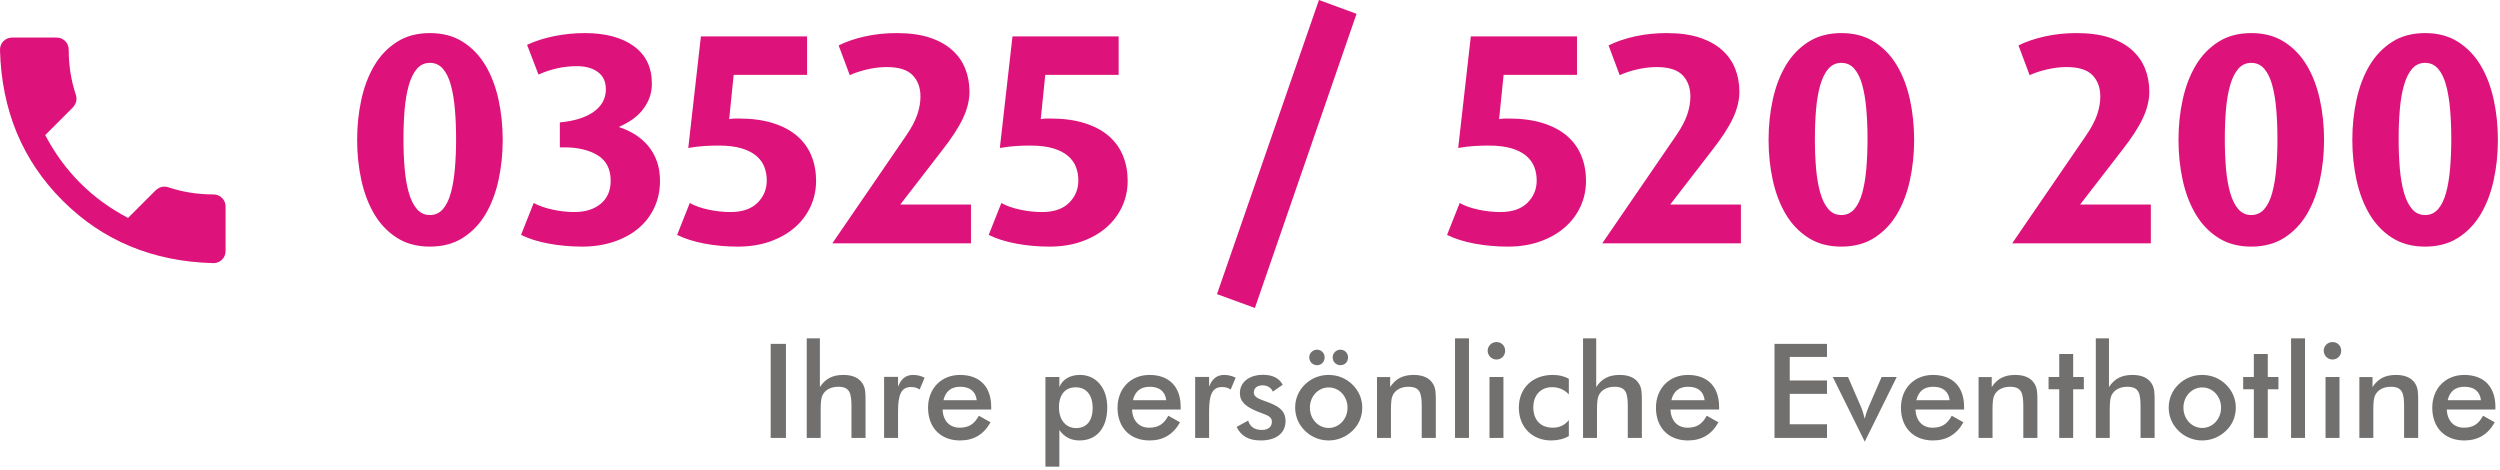 <svg height="50" viewBox="0 0 266 50" width="266" xmlns="http://www.w3.org/2000/svg"><g fill="none" fill-rule="evenodd"><path d="m45.744 26.24c1.365 0 2.539-.315 3.52-.944s1.781-1.467 2.4-2.512 1.077-2.251 1.376-3.616.448-2.795.448-4.288-.149-2.923-.448-4.288c-.299-1.365-.757-2.571-1.376-3.616s-1.419-1.883-2.4-2.512-2.155-.944-3.52-.944-2.539.315-3.52.944-1.781 1.467-2.4 2.512-1.077 2.251-1.376 3.616c-.299 1.365-.448 2.795-.448 4.288s.149 2.923.448 4.288.757 2.571 1.376 3.616 1.419 1.883 2.4 2.512 2.155.944 3.52.944zm0-3.36c-.555 0-1.013-.208-1.376-.624s-.651-.992-.864-1.728-.363-1.595-.448-2.576-.128-2.037-.128-3.168.043-2.187.128-3.168.235-1.84.448-2.576.501-1.312.864-1.728.821-.624 1.376-.624 1.013.208 1.376.624.645.992.848 1.728.347 1.595.432 2.576.128 2.037.128 3.168-.043 2.187-.128 3.168-.229 1.84-.432 2.576-.485 1.312-.848 1.728-.821.624-1.376.624zm16.192 3.36c1.216 0 2.336-.171 3.36-.512s1.899-.816 2.624-1.424 1.291-1.344 1.696-2.208.608-1.819.608-2.864c0-.768-.112-1.461-.336-2.08s-.533-1.163-.928-1.632-.853-.869-1.376-1.2-1.083-.592-1.68-.784v-.064c.448-.192.88-.427 1.296-.704s.784-.608 1.104-.992.576-.816.768-1.296.288-1.008.288-1.584c0-1.728-.64-3.056-1.92-3.984s-3.019-1.392-5.216-1.392c-1.088 0-2.165.107-3.232.32s-2.037.523-2.912.928l1.216 3.168c.597-.277 1.243-.496 1.936-.656s1.413-.24 2.16-.24c.917 0 1.659.208 2.224.624s.848 1.029.848 1.84c0 .96-.421 1.749-1.264 2.368s-2.053 1.003-3.632 1.152v2.656h.48c1.451 0 2.635.283 3.552.848s1.376 1.467 1.376 2.704c0 1.045-.352 1.861-1.056 2.448s-1.643.88-2.816.88c-.747 0-1.515-.085-2.304-.256s-1.461-.405-2.016-.704l-1.344 3.392c.811.405 1.792.715 2.944.928s2.336.32 3.552.32zm16.576 0c1.259 0 2.4-.181 3.424-.544s1.899-.859 2.624-1.488 1.285-1.371 1.68-2.224.592-1.771.592-2.752c0-.96-.165-1.845-.496-2.656s-.832-1.509-1.504-2.096-1.531-1.045-2.576-1.376-2.283-.496-3.712-.496h-.32c-.107 0-.32.021-.64.064l.48-4.704h7.808v-4.096h-11.296l-1.344 11.872c.619-.107 1.189-.176 1.712-.208s1.029-.048 1.52-.048c.96 0 1.765.096 2.416.288s1.179.459 1.584.8.693.736.864 1.184.256.928.256 1.44c0 .939-.331 1.733-.992 2.384s-1.621.976-2.88.976c-.768 0-1.547-.085-2.336-.256s-1.451-.405-1.984-.704l-1.344 3.392c.811.405 1.787.715 2.928.928s2.32.32 3.536.32zm24.8-.352v-4.128h-7.52l4.448-5.76c1.024-1.301 1.765-2.443 2.224-3.424s.688-1.92.688-2.816c0-.875-.149-1.691-.448-2.448s-.763-1.419-1.392-1.984-1.429-1.008-2.4-1.328-2.139-.48-3.504-.48c-1.173 0-2.293.117-3.36.352s-2.005.555-2.816.96l1.184 3.168c.491-.235 1.099-.437 1.824-.608s1.429-.256 2.112-.256c1.28 0 2.197.288 2.752.864s.832 1.333.832 2.272c0 .619-.112 1.259-.336 1.92s-.613 1.397-1.168 2.208l-7.872 11.488zm8.352.352c1.259 0 2.4-.181 3.424-.544s1.899-.859 2.624-1.488 1.285-1.371 1.68-2.224.592-1.771.592-2.752c0-.96-.165-1.845-.496-2.656s-.832-1.509-1.504-2.096-1.531-1.045-2.576-1.376-2.283-.496-3.712-.496h-.32c-.107 0-.32.021-.64.064l.48-4.704h7.808v-4.096h-11.296l-1.344 11.872c.619-.107 1.189-.176 1.712-.208s1.029-.048 1.52-.048c.96 0 1.765.096 2.416.288s1.179.459 1.584.8.693.736.864 1.184.256.928.256 1.44c0 .939-.331 1.733-.992 2.384s-1.621.976-2.88.976c-.768 0-1.547-.085-2.336-.256s-1.451-.405-1.984-.704l-1.344 3.392c.811.405 1.787.715 2.928.928s2.32.32 3.536.32zm21.856 6.528 10.816-31.296-4-1.472-10.848 31.296zm26.912-6.528c1.259 0 2.4-.181 3.424-.544s1.899-.859 2.624-1.488 1.285-1.371 1.68-2.224.592-1.771.592-2.752c0-.96-.165-1.845-.496-2.656s-.832-1.509-1.504-2.096-1.531-1.045-2.576-1.376-2.283-.496-3.712-.496h-.32c-.107 0-.32.021-.64.064l.48-4.704h7.808v-4.096h-11.296l-1.344 11.872c.619-.107 1.189-.176 1.712-.208s1.029-.048 1.52-.048c.96 0 1.765.096 2.416.288s1.179.459 1.584.8.693.736.864 1.184.256.928.256 1.44c0 .939-.331 1.733-.992 2.384s-1.621.976-2.88.976c-.768 0-1.547-.085-2.336-.256s-1.451-.405-1.984-.704l-1.344 3.392c.811.405 1.787.715 2.928.928s2.32.32 3.536.32zm24.8-.352v-4.128h-7.52l4.448-5.76c1.024-1.301 1.765-2.443 2.224-3.424s.688-1.92.688-2.816c0-.875-.149-1.691-.448-2.448s-.763-1.419-1.392-1.984-1.429-1.008-2.4-1.328-2.139-.48-3.504-.48c-1.173 0-2.293.117-3.36.352s-2.005.555-2.816.96l1.184 3.168c.491-.235 1.099-.437 1.824-.608s1.429-.256 2.112-.256c1.28 0 2.197.288 2.752.864s.832 1.333.832 2.272c0 .619-.112 1.259-.336 1.92s-.613 1.397-1.168 2.208l-7.872 11.488zm10.688.352c1.365 0 2.539-.315 3.52-.944s1.781-1.467 2.4-2.512 1.077-2.251 1.376-3.616.448-2.795.448-4.288-.149-2.923-.448-4.288c-.299-1.365-.757-2.571-1.376-3.616s-1.419-1.883-2.4-2.512-2.155-.944-3.52-.944-2.539.315-3.52.944-1.781 1.467-2.4 2.512-1.077 2.251-1.376 3.616c-.299 1.365-.448 2.795-.448 4.288s.149 2.923.448 4.288.757 2.571 1.376 3.616 1.419 1.883 2.4 2.512 2.155.944 3.52.944zm0-3.36c-.555 0-1.013-.208-1.376-.624s-.651-.992-.864-1.728-.363-1.595-.448-2.576-.128-2.037-.128-3.168.043-2.187.128-3.168.235-1.84.448-2.576.501-1.312.864-1.728.821-.624 1.376-.624 1.013.208 1.376.624.645.992.848 1.728.347 1.595.432 2.576.128 2.037.128 3.168-.043 2.187-.128 3.168-.229 1.84-.432 2.576-.485 1.312-.848 1.728-.821.624-1.376.624zm32.928 3.008v-4.128h-7.52l4.448-5.76c1.024-1.301 1.765-2.443 2.224-3.424s.688-1.92.688-2.816c0-.875-.149-1.691-.448-2.448s-.763-1.419-1.392-1.984-1.429-1.008-2.4-1.328-2.139-.48-3.504-.48c-1.173 0-2.293.117-3.36.352s-2.005.555-2.816.96l1.184 3.168c.491-.235 1.099-.437 1.824-.608s1.429-.256 2.112-.256c1.28 0 2.197.288 2.752.864s.832 1.333.832 2.272c0 .619-.112 1.259-.336 1.92s-.613 1.397-1.168 2.208l-7.872 11.488zm10.688.352c1.365 0 2.539-.315 3.52-.944s1.781-1.467 2.4-2.512 1.077-2.251 1.376-3.616.448-2.795.448-4.288-.149-2.923-.448-4.288c-.299-1.365-.757-2.571-1.376-3.616s-1.419-1.883-2.4-2.512-2.155-.944-3.52-.944-2.539.315-3.52.944-1.781 1.467-2.4 2.512-1.077 2.251-1.376 3.616c-.299 1.365-.448 2.795-.448 4.288s.149 2.923.448 4.288.757 2.571 1.376 3.616 1.419 1.883 2.4 2.512 2.155.944 3.52.944zm0-3.36c-.555 0-1.013-.208-1.376-.624s-.651-.992-.864-1.728-.363-1.595-.448-2.576-.128-2.037-.128-3.168.043-2.187.128-3.168.235-1.84.448-2.576.501-1.312.864-1.728.821-.624 1.376-.624 1.013.208 1.376.624.645.992.848 1.728.347 1.595.432 2.576.128 2.037.128 3.168-.043 2.187-.128 3.168-.229 1.84-.432 2.576-.485 1.312-.848 1.728-.821.624-1.376.624zm18.496 3.36c1.365 0 2.539-.315 3.52-.944s1.781-1.467 2.4-2.512 1.077-2.251 1.376-3.616.448-2.795.448-4.288-.149-2.923-.448-4.288c-.299-1.365-.757-2.571-1.376-3.616s-1.419-1.883-2.4-2.512-2.155-.944-3.52-.944-2.539.315-3.52.944-1.781 1.467-2.4 2.512-1.077 2.251-1.376 3.616c-.299 1.365-.448 2.795-.448 4.288s.149 2.923.448 4.288.757 2.571 1.376 3.616 1.419 1.883 2.4 2.512 2.155.944 3.52.944zm0-3.36c-.555 0-1.013-.208-1.376-.624s-.651-.992-.864-1.728-.363-1.595-.448-2.576-.128-2.037-.128-3.168.043-2.187.128-3.168.235-1.84.448-2.576.501-1.312.864-1.728.821-.624 1.376-.624 1.013.208 1.376.624.645.992.848 1.728.347 1.595.432 2.576.128 2.037.128 3.168-.043 2.187-.128 3.168-.229 1.84-.432 2.576-.485 1.312-.848 1.728-.821.624-1.376.624z" fill="#dd137b"/><path d="m83.624 46.598v-10.01h-1.624v10.01zm3.696 0v-2.954c0-.812.028-1.372.294-1.764.308-.462.868-.728 1.568-.728 1.232 0 1.414.672 1.414 2.114v3.332h1.498v-3.934c0-.784 0-1.372-.322-1.862-.378-.602-1.064-.91-2.03-.91-1.134 0-1.904.378-2.506 1.288v-5.18h-1.4v10.598zm8.232 0v-2.842c0-1.75.336-2.576 1.386-2.576.336 0 .63.07.91.266l.532-1.26c-.392-.196-.798-.294-1.218-.294-.784 0-1.288.406-1.61 1.26v-1.05h-1.484v6.496zm6.594.266c1.456 0 2.52-.63 3.248-1.932l-1.246-.7c-.476.896-1.078 1.274-2.03 1.274-1.078 0-1.764-.714-1.834-1.932h5.18v-.28c0-2.156-1.232-3.402-3.318-3.402-2.016 0-3.402 1.47-3.402 3.486 0 2.114 1.33 3.486 3.402 3.486zm1.778-4.284h-3.542c.238-.966.826-1.428 1.792-1.428 1.022 0 1.638.49 1.75 1.428zm8.792 7.07v-3.892c.532.742 1.232 1.106 2.142 1.106 1.806 0 2.954-1.302 2.954-3.514 0-2.086-1.19-3.458-2.898-3.458-1.064 0-1.848.462-2.198 1.288v-1.064h-1.484v9.534zm1.778-4.102c-1.05 0-1.82-.826-1.82-2.212 0-1.358.672-2.128 1.778-2.128 1.12 0 1.806.812 1.806 2.184 0 1.386-.644 2.156-1.764 2.156zm7.812 1.316c1.456 0 2.52-.63 3.248-1.932l-1.246-.7c-.476.896-1.078 1.274-2.03 1.274-1.078 0-1.764-.714-1.834-1.932h5.18v-.28c0-2.156-1.232-3.402-3.318-3.402-2.016 0-3.402 1.47-3.402 3.486 0 2.114 1.33 3.486 3.402 3.486zm1.778-4.284h-3.542c.238-.966.826-1.428 1.792-1.428 1.022 0 1.638.49 1.75 1.428zm4.564 4.018v-2.842c0-1.75.336-2.576 1.386-2.576.336 0 .63.07.91.266l.532-1.26c-.392-.196-.798-.294-1.218-.294-.784 0-1.288.406-1.61 1.26v-1.05h-1.484v6.496zm5.488.266c1.694 0 2.646-.812 2.646-2.072 0-.938-.532-1.47-1.666-1.918-1.008-.406-1.708-.504-1.708-1.134 0-.448.364-.742.938-.742.518 0 .924.266 1.078.672l1.05-.728c-.322-.672-1.05-1.064-2.072-1.064-1.54 0-2.478.826-2.478 1.946 0 .938.63 1.442 1.862 1.96.896.378 1.54.434 1.54 1.106 0 .518-.392.854-1.064.854-.784 0-1.274-.35-1.456-.994l-1.232.672c.476.98 1.302 1.442 2.562 1.442zm5.992-8.008c.476 0 .812-.35.812-.84 0-.448-.364-.812-.812-.812s-.826.378-.826.812c0 .476.364.84.826.84zm2.492 0c.476 0 .812-.35.812-.84 0-.448-.364-.812-.812-.812s-.826.378-.826.812c0 .476.364.84.826.84zm-1.26 8.008c.966 0 1.848-.364 2.548-1.036.672-.644 1.036-1.498 1.036-2.464 0-.938-.378-1.792-1.05-2.45-.686-.672-1.568-1.022-2.534-1.022-.938 0-1.834.35-2.506 1.008-.686.658-1.05 1.526-1.05 2.464 0 .952.364 1.806 1.05 2.478.672.658 1.568 1.022 2.506 1.022zm.014-1.33c-1.106 0-2.002-.938-2.002-2.156s.896-2.156 2.002-2.156 2.002.938 2.002 2.156-.91 2.156-2.002 2.156zm6.622 1.064v-2.954c0-.812.028-1.372.294-1.764.308-.462.868-.728 1.568-.728 1.232 0 1.414.672 1.414 2.114v3.332h1.498v-3.934c0-.784 0-1.372-.322-1.862-.378-.602-1.064-.91-2.03-.91-1.134 0-1.904.378-2.506 1.288v-1.064h-1.4v6.482zm8.302 0v-10.598h-1.484v10.598zm2.926-8.344c.518 0 .924-.406.924-.938s-.406-.924-.924-.924-.938.42-.938.924.42.938.938.938zm.742 8.344v-6.482h-1.484v6.482zm5.082.266c.714 0 1.33-.154 1.876-.462v-1.708c-.434.546-.994.812-1.708.812-1.288 0-2.072-.812-2.072-2.17 0-1.302.798-2.142 2.002-2.142.714 0 1.33.28 1.778.77v-1.666c-.504-.28-1.064-.406-1.722-.406-2.142 0-3.598 1.4-3.598 3.486 0 2.058 1.414 3.486 3.444 3.486zm4.872-.266v-2.954c0-.812.028-1.372.294-1.764.308-.462.868-.728 1.568-.728 1.232 0 1.414.672 1.414 2.114v3.332h1.498v-3.934c0-.784 0-1.372-.322-1.862-.378-.602-1.064-.91-2.03-.91-1.134 0-1.904.378-2.506 1.288v-5.18h-1.4v10.598zm9.674.266c1.456 0 2.52-.63 3.248-1.932l-1.246-.7c-.476.896-1.078 1.274-2.03 1.274-1.078 0-1.764-.714-1.834-1.932h5.18v-.28c0-2.156-1.232-3.402-3.318-3.402-2.016 0-3.402 1.47-3.402 3.486 0 2.114 1.33 3.486 3.402 3.486zm1.778-4.284h-3.542c.238-.966.826-1.428 1.792-1.428 1.022 0 1.638.49 1.75 1.428zm13.02 4.018v-1.456h-3.962v-3.234h3.962v-1.428h-3.962v-2.506h3.962v-1.386h-5.586v10.01zm4.018.392 3.402-6.874h-1.61l-1.414 3.262c-.168.392-.294.784-.378 1.176-.154-.602-.28-.994-.364-1.176l-1.414-3.262h-1.624zm7.252-.126c1.456 0 2.52-.63 3.248-1.932l-1.246-.7c-.476.896-1.078 1.274-2.03 1.274-1.078 0-1.764-.714-1.834-1.932h5.18v-.28c0-2.156-1.232-3.402-3.318-3.402-2.016 0-3.402 1.47-3.402 3.486 0 2.114 1.33 3.486 3.402 3.486zm1.778-4.284h-3.542c.238-.966.826-1.428 1.792-1.428 1.022 0 1.638.49 1.75 1.428zm4.564 4.018v-2.954c0-.812.028-1.372.294-1.764.308-.462.868-.728 1.568-.728 1.232 0 1.414.672 1.414 2.114v3.332h1.498v-3.934c0-.784 0-1.372-.322-1.862-.378-.602-1.064-.91-2.03-.91-1.134 0-1.904.378-2.506 1.288v-1.064h-1.4v6.482zm8.582 0v-5.18h1.134v-1.302h-1.134v-2.45h-1.484v2.45h-1.134v1.302h1.134v5.18zm3.892 0v-2.954c0-.812.028-1.372.294-1.764.308-.462.868-.728 1.568-.728 1.232 0 1.414.672 1.414 2.114v3.332h1.498v-3.934c0-.784 0-1.372-.322-1.862-.378-.602-1.064-.91-2.03-.91-1.134 0-1.904.378-2.506 1.288v-5.18h-1.4v10.598zm9.828.266c.966 0 1.848-.364 2.548-1.036.672-.644 1.036-1.498 1.036-2.464 0-.938-.378-1.792-1.05-2.45-.686-.672-1.568-1.022-2.534-1.022-.938 0-1.834.35-2.506 1.008-.686.658-1.05 1.526-1.05 2.464 0 .952.364 1.806 1.05 2.478.672.658 1.568 1.022 2.506 1.022zm.014-1.33c-1.106 0-2.002-.938-2.002-2.156s.896-2.156 2.002-2.156 2.002.938 2.002 2.156-.91 2.156-2.002 2.156zm6.972 1.064v-5.18h1.134v-1.302h-1.134v-2.45h-1.484v2.45h-1.134v1.302h1.134v5.18zm3.962 0v-10.598h-1.484v10.598zm2.926-8.344c.518 0 .924-.406.924-.938s-.406-.924-.924-.924-.938.42-.938.924.42.938.938.938zm.742 8.344v-6.482h-1.484v6.482zm3.598 0v-2.954c0-.812.028-1.372.294-1.764.308-.462.868-.728 1.568-.728 1.232 0 1.414.672 1.414 2.114v3.332h1.498v-3.934c0-.784 0-1.372-.322-1.862-.378-.602-1.064-.91-2.03-.91-1.134 0-1.904.378-2.506 1.288v-1.064h-1.4v6.482zm9.674.266c1.456 0 2.52-.63 3.248-1.932l-1.246-.7c-.476.896-1.078 1.274-2.03 1.274-1.078 0-1.764-.714-1.834-1.932h5.18v-.28c0-2.156-1.232-3.402-3.318-3.402-2.016 0-3.402 1.47-3.402 3.486 0 2.114 1.33 3.486 3.402 3.486zm1.778-4.284h-3.542c.238-.966.826-1.428 1.792-1.428 1.022 0 1.638.49 1.75 1.428z" fill="#72706f"/><path d="m22.688 28c.375 0 .688-.125.938-.375s.375-.562.375-.938v-4.688c0-.375-.125-.688-.375-.938s-.562-.375-.938-.375c-1.667 0-3.25-.25-4.75-.75-.5-.167-.958-.062-1.375.312l-2.938 2.938c-1.917-1-3.615-2.24-5.094-3.719-1.479-1.479-2.719-3.177-3.719-5.094l2.938-2.938c.375-.417.479-.875.312-1.375-.5-1.5-.75-3.083-.75-4.75 0-.375-.125-.688-.375-.938s-.562-.375-.938-.375h-4.688c-.375 0-.688.125-.938.375s-.375.562-.375.938c.167 6.417 2.385 11.76 6.656 16.031 4.271 4.271 9.615 6.49 16.031 6.656z" fill="#dd137b"/></g></svg>